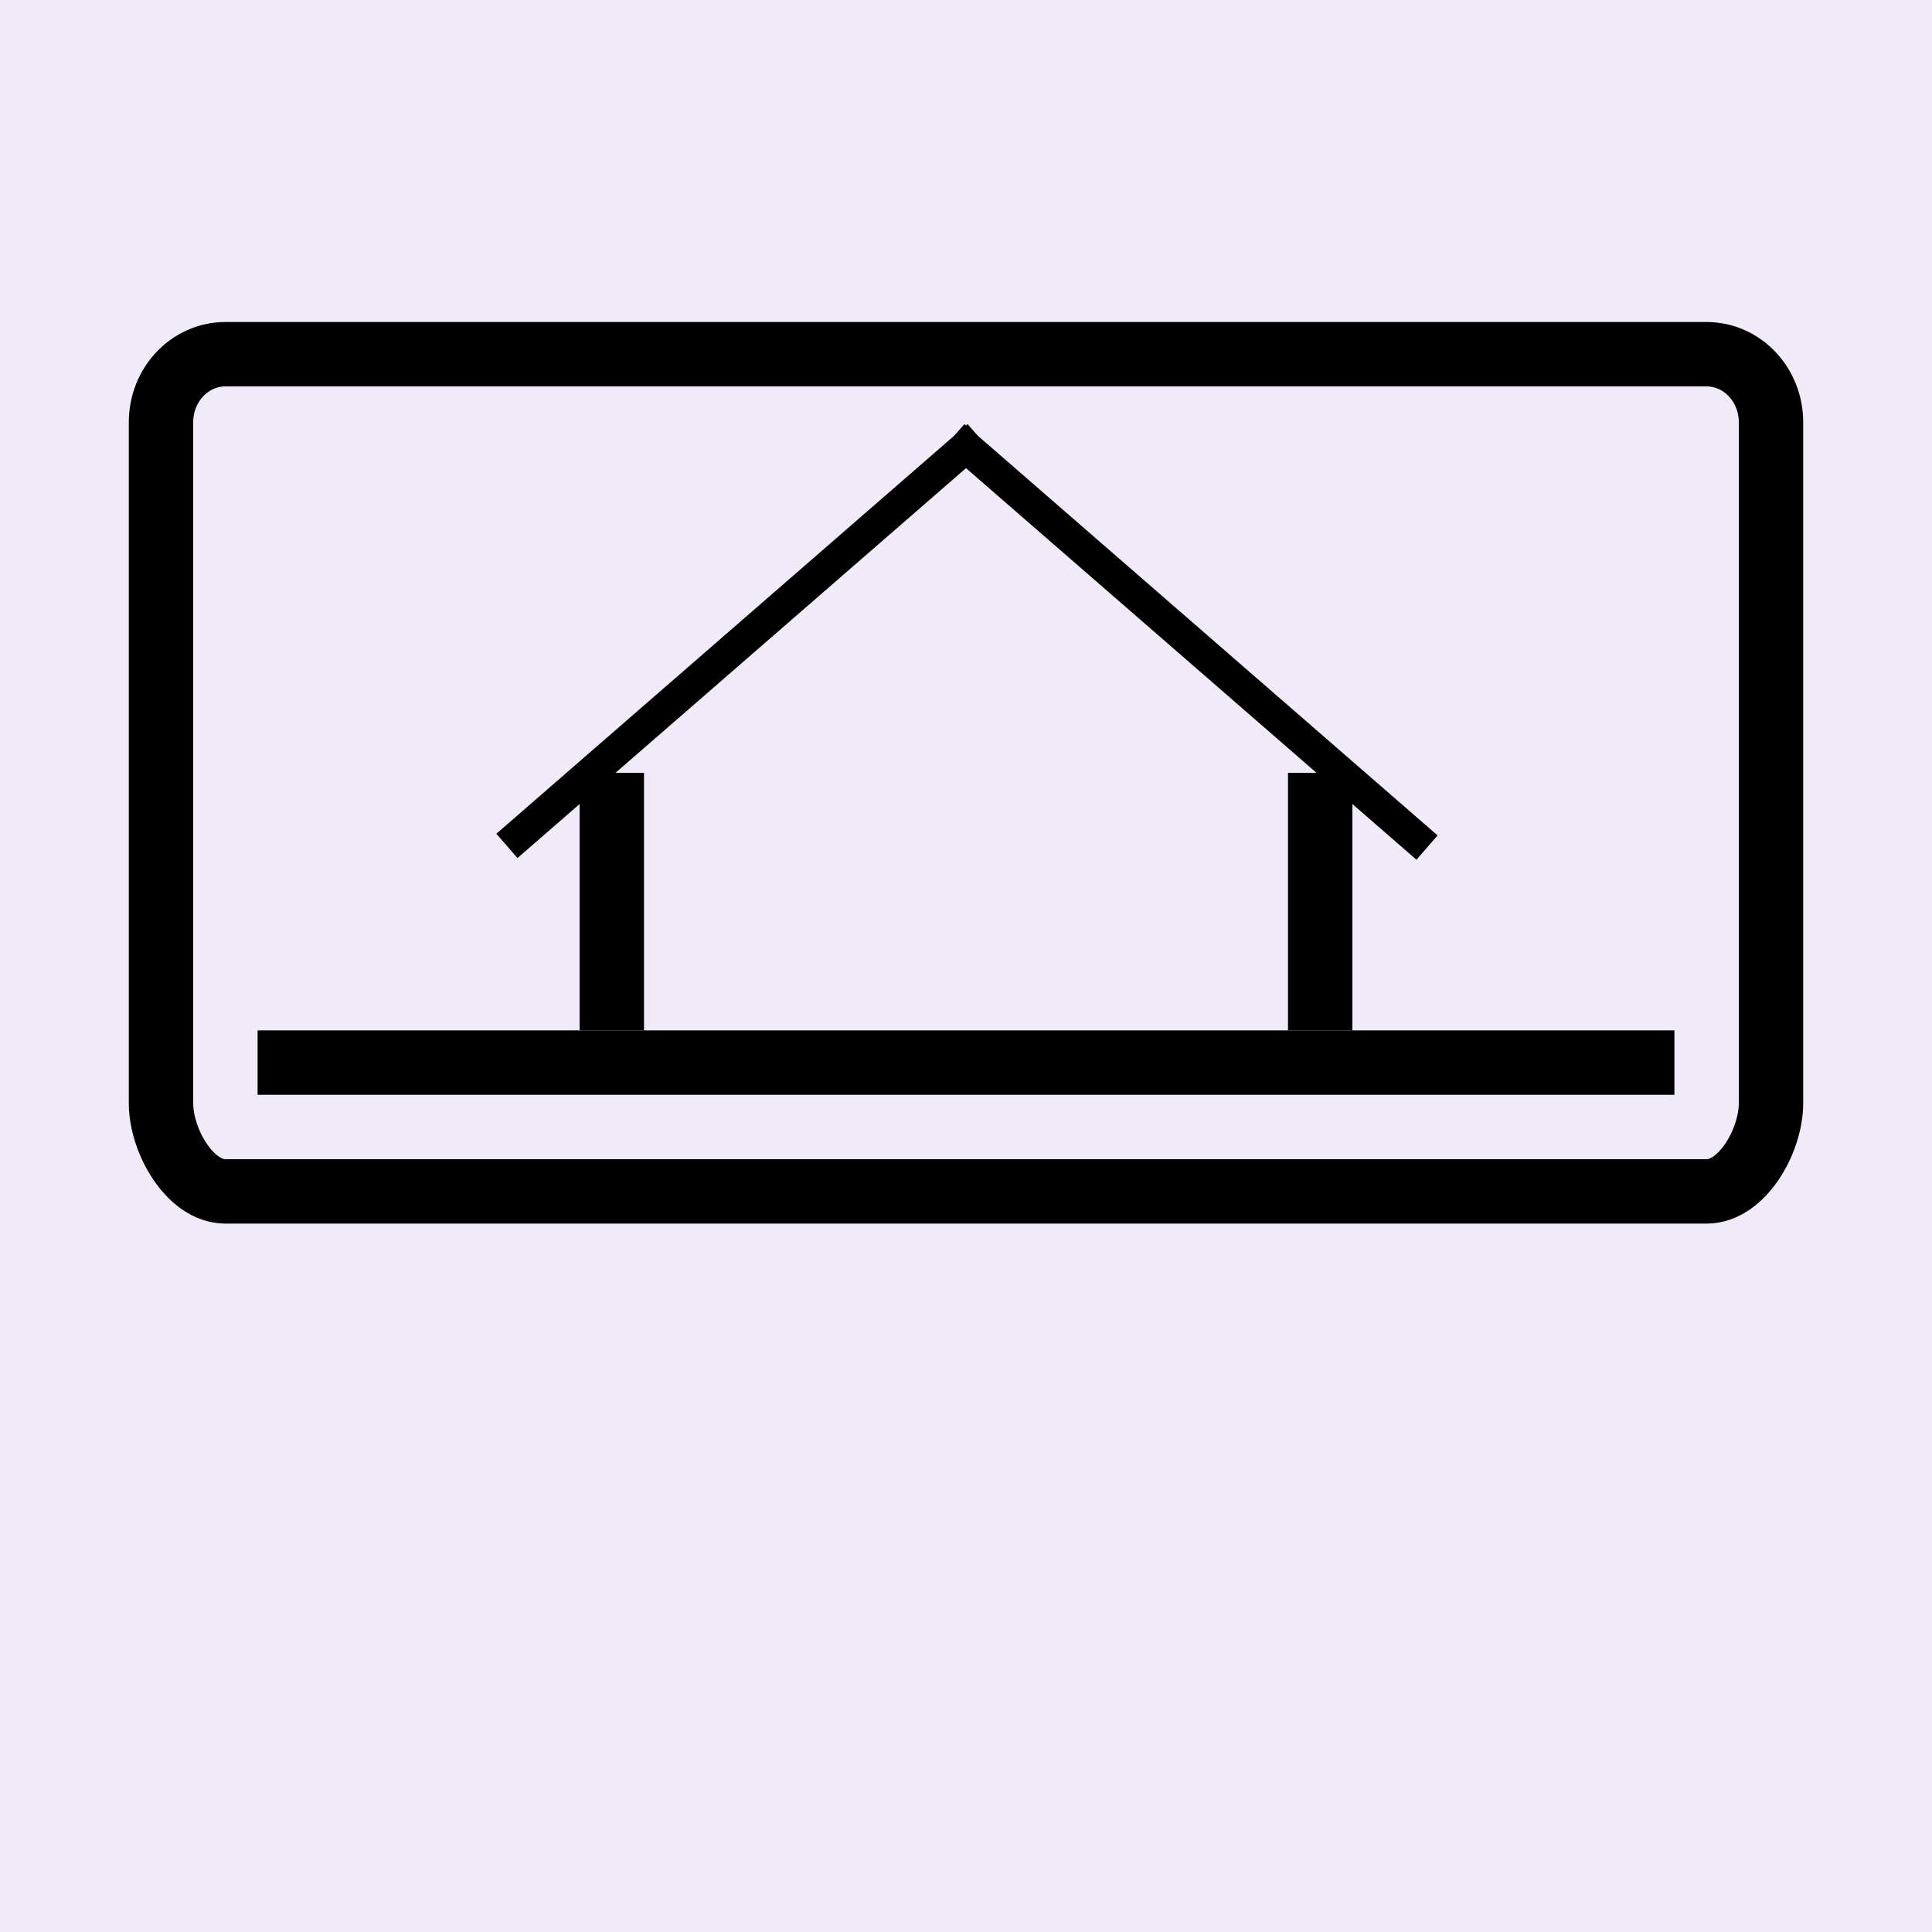 <?xml version="1.0" encoding="utf-8"?>
<!-- Generator: Adobe Illustrator 16.0.0, SVG Export Plug-In . SVG Version: 6.00 Build 0)  -->
<!DOCTYPE svg PUBLIC "-//W3C//DTD SVG 1.1//EN" "http://www.w3.org/Graphics/SVG/1.1/DTD/svg11.dtd">
<svg version="1.1" id="Capa_1" xmlns="http://www.w3.org/2000/svg" xmlns:xlink="http://www.w3.org/1999/xlink" x="0px" y="0px"
	 width="30px" height="30px" viewBox="0 0 30 30" enable-background="new 0 0 30 30" xml:space="preserve">
<rect fill="#F1EAF8" width="30" height="30"/>
<line fill="none" stroke="#000000" stroke-miterlimit="10" x1="4" y1="16.5" x2="26" y2="16.5"/>
<path fill="none" stroke="#000000" stroke-miterlimit="10" d="M27.5,17.131c0,0.583-0.447,1.369-1,1.369h-23
	c-0.553,0-1-0.786-1-1.369V6.557c0-0.583,0.447-1.057,1-1.057h23c0.553,0,1,0.474,1,1.057V17.131z"/>
<line fill="none" stroke="#000000" stroke-width="0.5" stroke-linecap="square" stroke-linejoin="round" stroke-miterlimit="10" x1="15" y1="6.938" x2="21.97" y2="12.997"/>
<line fill="none" stroke="#000000" stroke-width="0.5" stroke-linecap="square" stroke-linejoin="round" stroke-miterlimit="10" x1="15" y1="6.938" x2="8.06" y2="12.971"/>
<line fill="none" stroke="#000000" stroke-miterlimit="10" x1="9.5" y1="12" x2="9.5" y2="16"/>
<line fill="none" stroke="#000000" stroke-miterlimit="10" x1="20.5" y1="12" x2="20.5" y2="16"/>
</svg>
